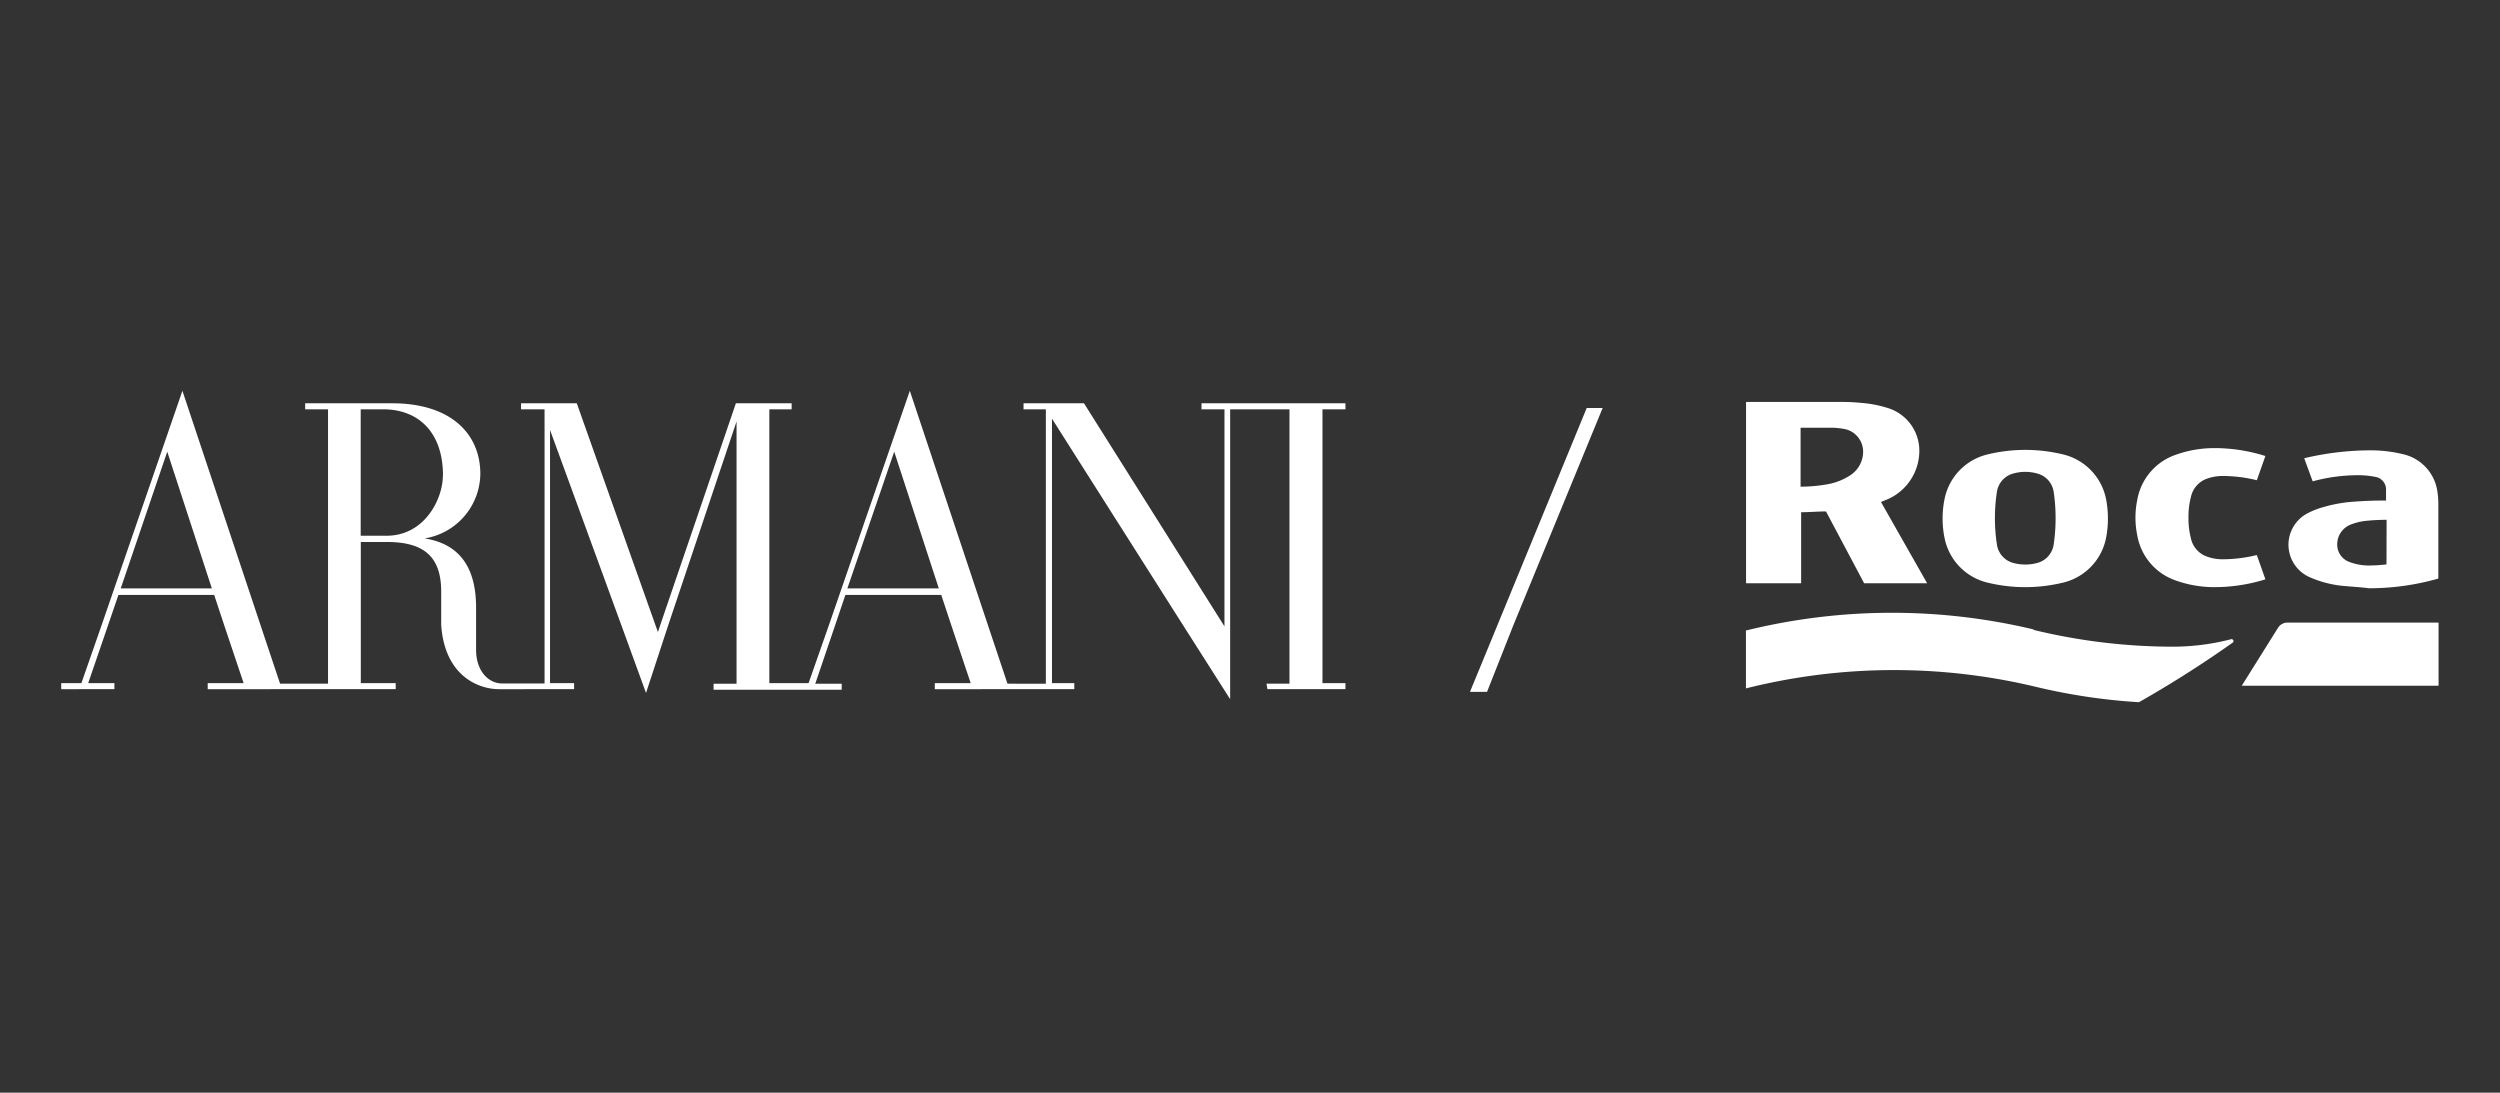 <svg xmlns="http://www.w3.org/2000/svg" viewBox="0 0 224.22 98"><rect x="0" y="0" width="224.22" height="98" fill="#333333" stroke="none"/><defs><style>.cls-1{fill:none;}.cls-2{fill:#fff;fill-rule:evenodd;}</style></defs><title>3</title><g id="Layer_2" data-name="Layer 2"><g id="Layer_1-2" data-name="Layer 1"><rect class="cls-1" width="224.22" height="98"/><g id="Layer_2-2" data-name="Layer 2"><g id="Layer_1-2-2" data-name="Layer 1-2"><path class="cls-2" d="M204.29,56.34a1,1,0,0,1,.88-.5h13.54V61.5H201.06Zm5.89-3.79a9.66,9.66,0,0,1-3-.77,3.18,3.18,0,0,1-.15-5.78,7.12,7.12,0,0,1,1.31-.51,12.92,12.92,0,0,1,2.83-.5c.93-.07,1.87-.1,2.83-.1v-1a1.14,1.14,0,0,0-.91-1.11,8.05,8.05,0,0,0-1.54-.16,15.51,15.51,0,0,0-4.13.55l-.76-2.07a25.71,25.71,0,0,1,6-.71,12.15,12.15,0,0,1,3,.38,4,4,0,0,1,2.91,3.11,7.17,7.17,0,0,1,.12,1.31v6.7a22.62,22.62,0,0,1-6.22.87C211.71,52.66,210.94,52.62,210.18,52.55Zm3.87-5.93a19,19,0,0,0-2,.11,5.36,5.36,0,0,0-1.25.33,1.9,1.9,0,0,0-1.18,1.77,1.65,1.65,0,0,0,1.09,1.57,4.93,4.93,0,0,0,1.75.32,14.11,14.11,0,0,0,1.58-.1Zm-16.31,3.22a4.06,4.06,0,0,0,1.58.32,12.94,12.94,0,0,0,3.09-.38l.77,2.18a15.4,15.4,0,0,1-4.57.7,10.27,10.27,0,0,1-3.56-.63,5.22,5.22,0,0,1-3.36-4,7.89,7.89,0,0,1,0-3.21,5.22,5.22,0,0,1,3.36-4,10.27,10.27,0,0,1,3.56-.63,15.09,15.09,0,0,1,4.57.71l-.77,2.17a12.94,12.94,0,0,0-3.09-.38,4.06,4.06,0,0,0-1.58.32,2.26,2.26,0,0,0-1.25,1.6,7,7,0,0,0-.21,1.82,6.89,6.89,0,0,0,.21,1.81A2.23,2.23,0,0,0,197.74,49.84Zm-12.65,2.4a14.34,14.34,0,0,1-6.89,0,5.15,5.15,0,0,1-3.8-4,8.81,8.81,0,0,1,0-3.47,5.15,5.15,0,0,1,3.8-4,14.34,14.34,0,0,1,6.89,0,5.15,5.15,0,0,1,3.8,4,9.2,9.2,0,0,1,0,3.47A5.15,5.15,0,0,1,185.09,52.24Zm-.9-8.13a2,2,0,0,0-1.47-1.64,3.93,3.93,0,0,0-2.15,0,2,2,0,0,0-1.47,1.64,15.63,15.63,0,0,0,0,4.73,2,2,0,0,0,1.47,1.65,4.13,4.13,0,0,0,2.15,0,2,2,0,0,0,1.47-1.65A16.3,16.3,0,0,0,184.19,44.11Zm-17,8.2-3.42-6.44c-.74,0-1.48.07-2.23.07v6.37H156.6V36.05h8.09a19.57,19.57,0,0,1,2.3.09,10.43,10.43,0,0,1,2.34.46,4,4,0,0,1,2.81,3.85,4.75,4.75,0,0,1-2.85,4.33l-.59.24,4.14,7.29Zm-1.7-13.82a6.72,6.72,0,0,0-1.25-.13h-2.75v5.29a13.79,13.79,0,0,0,2.48-.23,5.45,5.45,0,0,0,2-.81,2.52,2.52,0,0,0,1.13-2.1A2.07,2.07,0,0,0,165.49,38.49Zm16.88,18A53.08,53.08,0,0,0,194.87,58a20.88,20.88,0,0,0,5.27-.68.19.19,0,0,1,.18.18.18.18,0,0,1-.08.14c-2.71,1.92-5.52,3.7-8.4,5.34a53.37,53.37,0,0,1-9.25-1.38,54.56,54.56,0,0,0-26,.14V56.55a54.75,54.75,0,0,1,25.83-.09Zm-49,5.56h-1.53l2.47-6,8-19.46h1.43l-8,19.46Zm-19.78-.73h2.06V36.71h-5.32v26l-4.24-6.66L94.35,37.55V61.27h2v.54H83.84v-.54h3.22l-1.75-5.22-.89-2.69h-8.6l-.91,2.69-1.79,5.27h2.37v.54H64v-.54h2.06V37.8L59.94,56.05l-2,6.1-2.22-6.1L49.33,38.56V61.27h2.16v.54H44.74c-1.71,0-4.85-1.08-5.17-5.76h0v-3c0-3.22-1.66-4.44-4.87-4.44H32.36V61.27h3.13v.54H18.63v-.54h3.22L20.1,56.05l-.89-2.69H10.62L9.7,56.05,7.91,61.27h2.35v.54H5.49v-.54H7.3l1.82-5.22,7.24-21,7,21,1.76,5.27h4.3V36.71H27.37v-.54h7.8c5.28,0,7.91,2.75,7.91,6.33a5.93,5.93,0,0,1-5,5.79c3.5.54,4.62,3.07,4.62,6.22V58.3c0,1.81,1.05,3,2.35,3h3.79V36.71H46.73v-.54h5l7.05,19.88.23.64.21-.64L66,36.17h5v.54H69V61.27h3.52l1.83-5.22,7.25-21,7,21,1.76,5.27H93.8V36.71h-2v-.54h5.42l12.52,19.88.08.13V36.71h-2.06v-.54h12.91v.54h-2.06V61.27h2.06v.54h-7ZM15,40.51,10.83,52.77H19Zm24.73,2.14c0-3.84-2.16-5.94-5.38-5.94h-2V48.05h2.31C38.1,48.05,39.72,44.74,39.72,42.65Zm40.47-2.14L76,52.77h8.2Z"/></g></g></g></g></svg>
